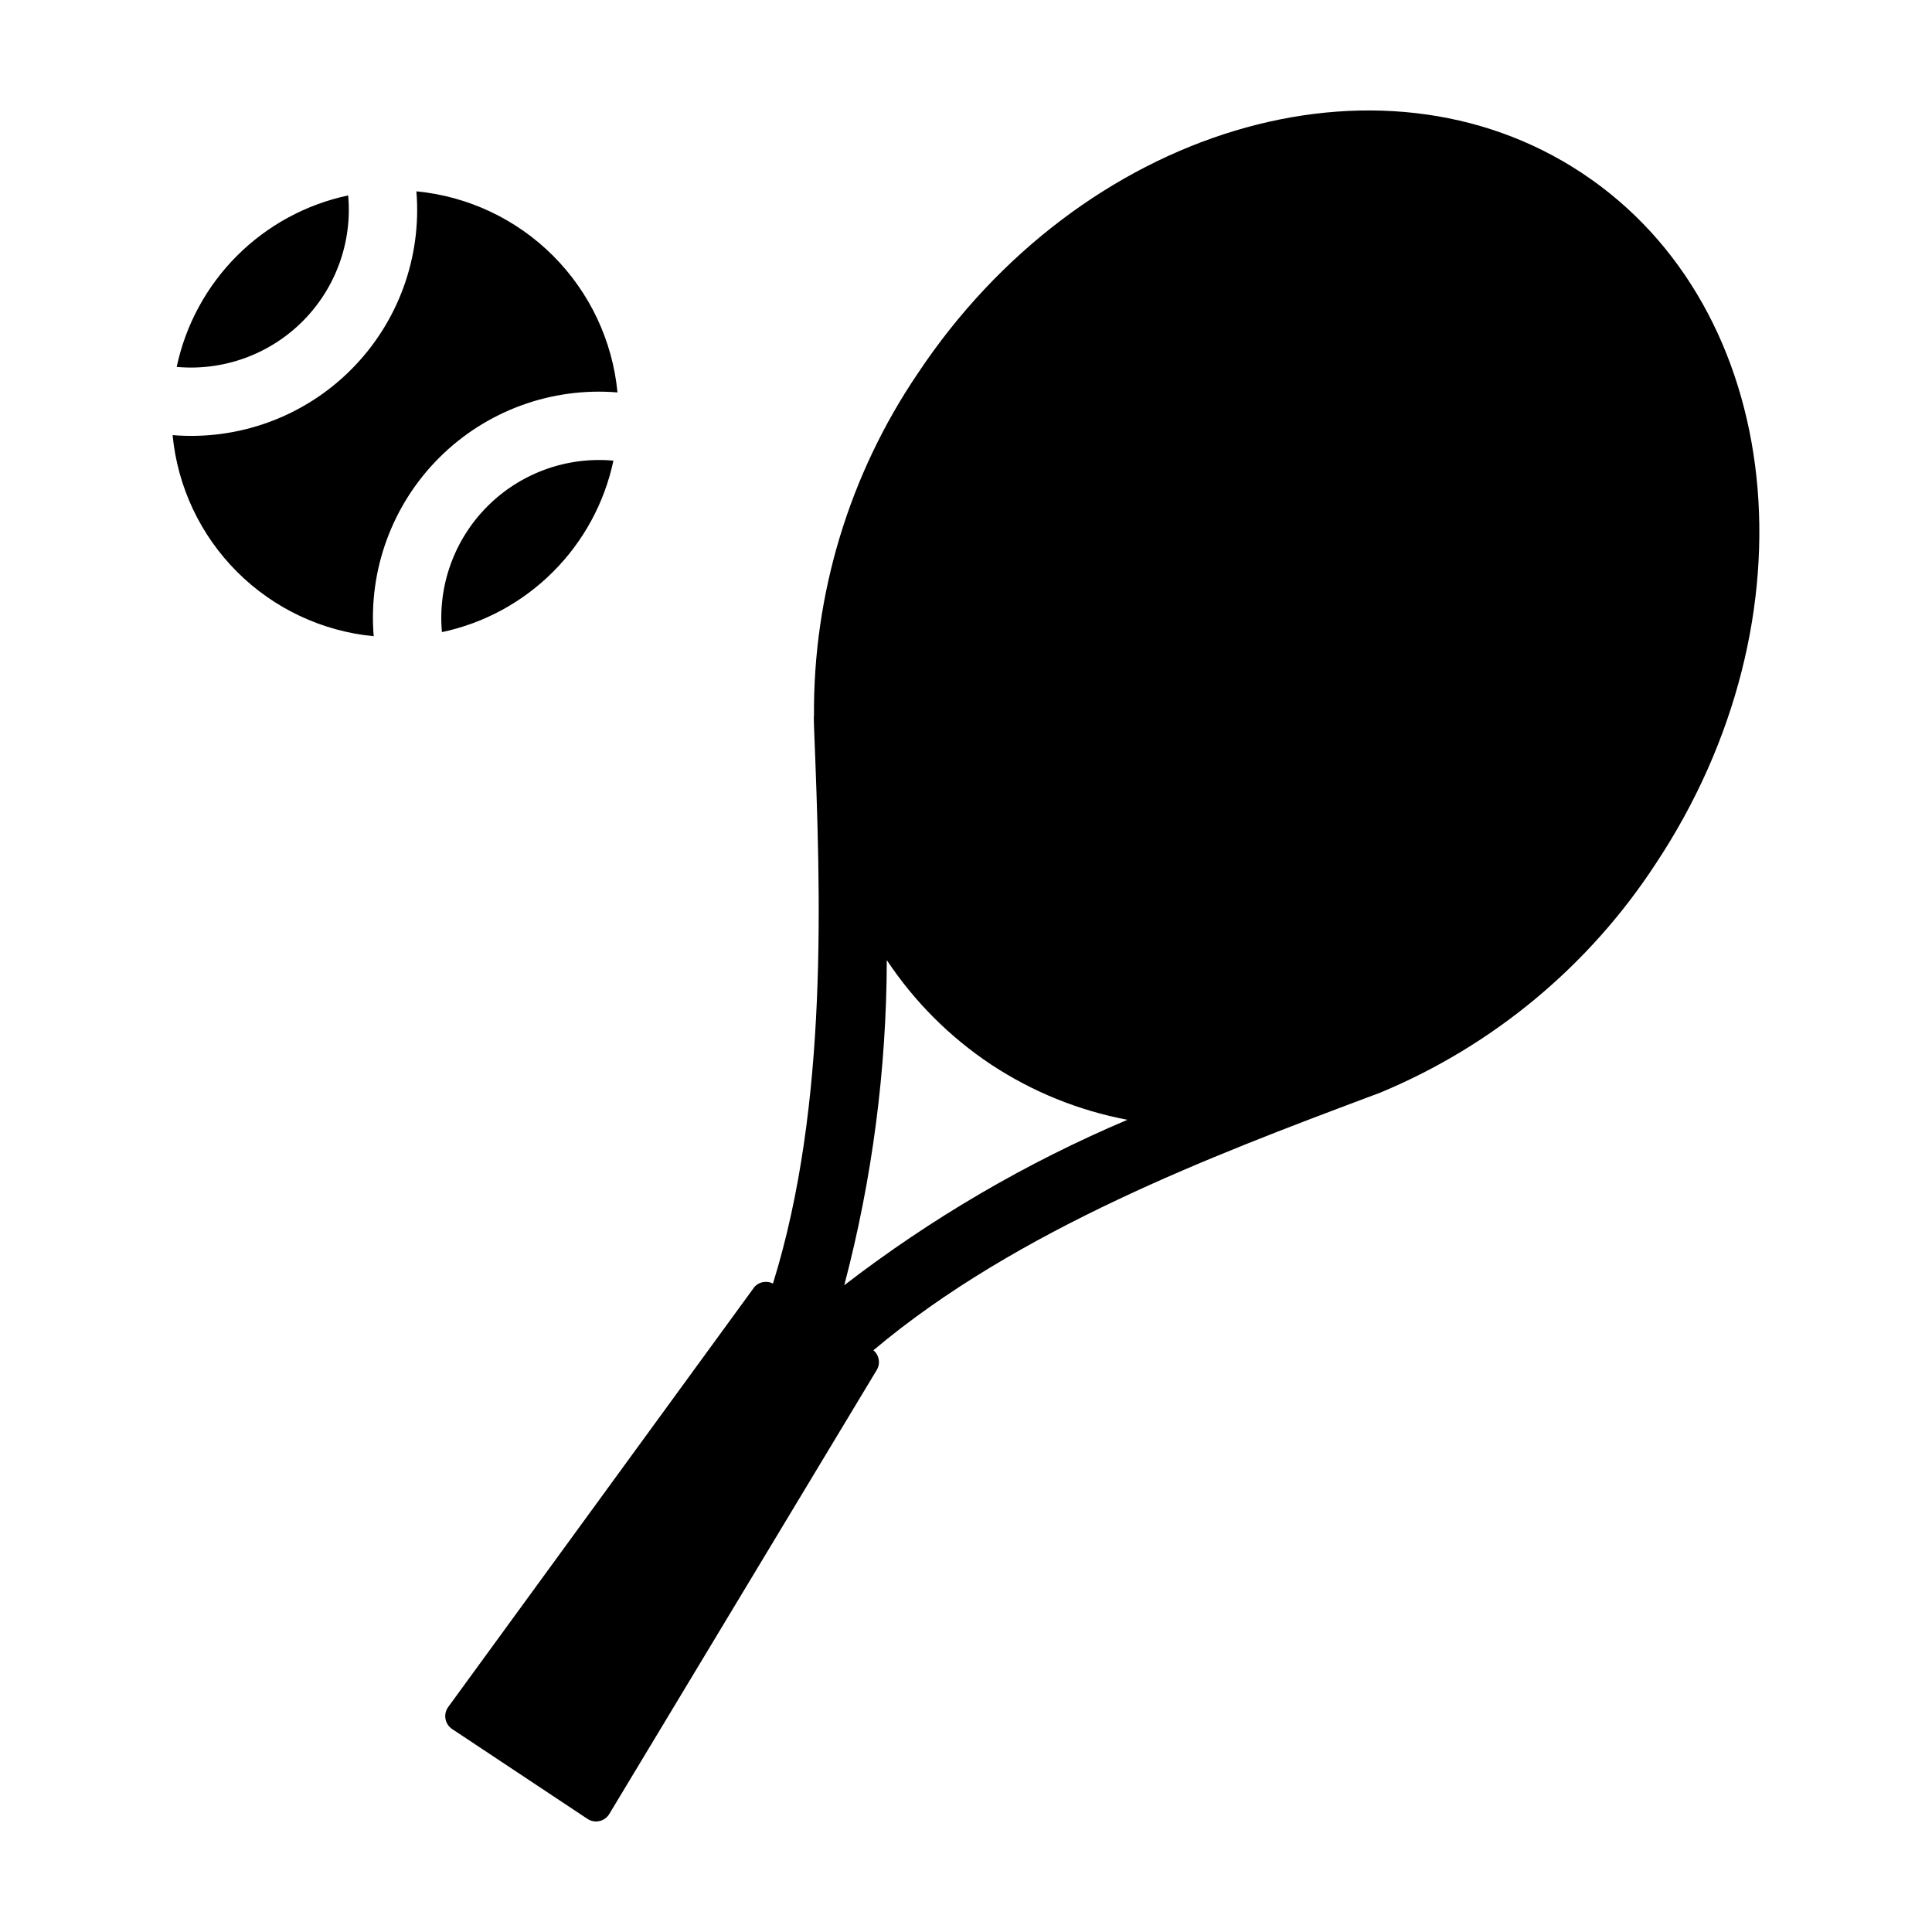 <?xml version="1.0" encoding="UTF-8"?>
<!-- Uploaded to: SVG Repo, www.svgrepo.com, Generator: SVG Repo Mixer Tools -->
<svg fill="#000000" width="800px" height="800px" version="1.1" viewBox="144 144 512 512" xmlns="http://www.w3.org/2000/svg">
 <path d="m343.71 485.36-80.934 111.02h0.004c-0.66 0.902-0.922 2.039-0.723 3.141 0.195 1.098 0.836 2.07 1.766 2.691l35.867 23.812 0.004-0.004c0.93 0.621 2.074 0.832 3.164 0.586 1.094-0.246 2.035-0.926 2.613-1.887l70.895-117.69c1.016-1.715 0.633-3.922-0.906-5.191 38.066-32.059 90.332-51.754 131.12-67.078l3.394-1.273v-0.004c29.789-12.43 55.148-33.527 72.793-60.555 43.219-65.105 34.504-147.2-19.426-183-53.945-35.809-132.97-11.961-176.19 53.141-18.094 26.727-27.66 58.312-27.438 90.59-0.105 0.004 0.039 3.644 0.039 3.644 1.715 43.535 3.852 99.34-10.91 146.86h-0.004c-1.77-0.922-3.949-0.422-5.137 1.184zm62.879-59.289c10.965 7.254 23.27 12.242 36.188 14.684-26.777 11.359-51.992 26.094-75.039 43.844 7.406-28.121 11.195-57.074 11.273-86.156 7.266 10.949 16.641 20.344 27.578 27.629zm-116.02-130.54c-8.062 8.07-18.293 13.625-29.453 15.988-1.125-12.363 3.301-24.586 12.078-33.363 8.777-8.781 21.004-13.203 33.367-12.082-2.367 11.16-7.922 21.395-15.992 29.457zm-100.83-36.219c17.539 1.453 34.832-4.887 47.277-17.332 12.445-12.445 18.785-29.738 17.332-47.277 13.691 1.312 26.496 7.352 36.219 17.074 9.723 9.727 15.762 22.531 17.074 36.219-17.539-1.453-34.828 4.887-47.273 17.332-12.445 12.445-18.785 29.738-17.336 47.277-13.688-1.312-26.492-7.352-36.219-17.074-9.723-9.727-15.762-22.531-17.074-36.219zm34.453-30.156c-8.781 8.777-21.004 13.203-33.367 12.078 2.371-11.16 7.922-21.391 15.988-29.457 8.066-8.066 18.301-13.621 29.457-15.988 1.125 12.363-3.301 24.586-12.078 33.367z"/>
</svg>